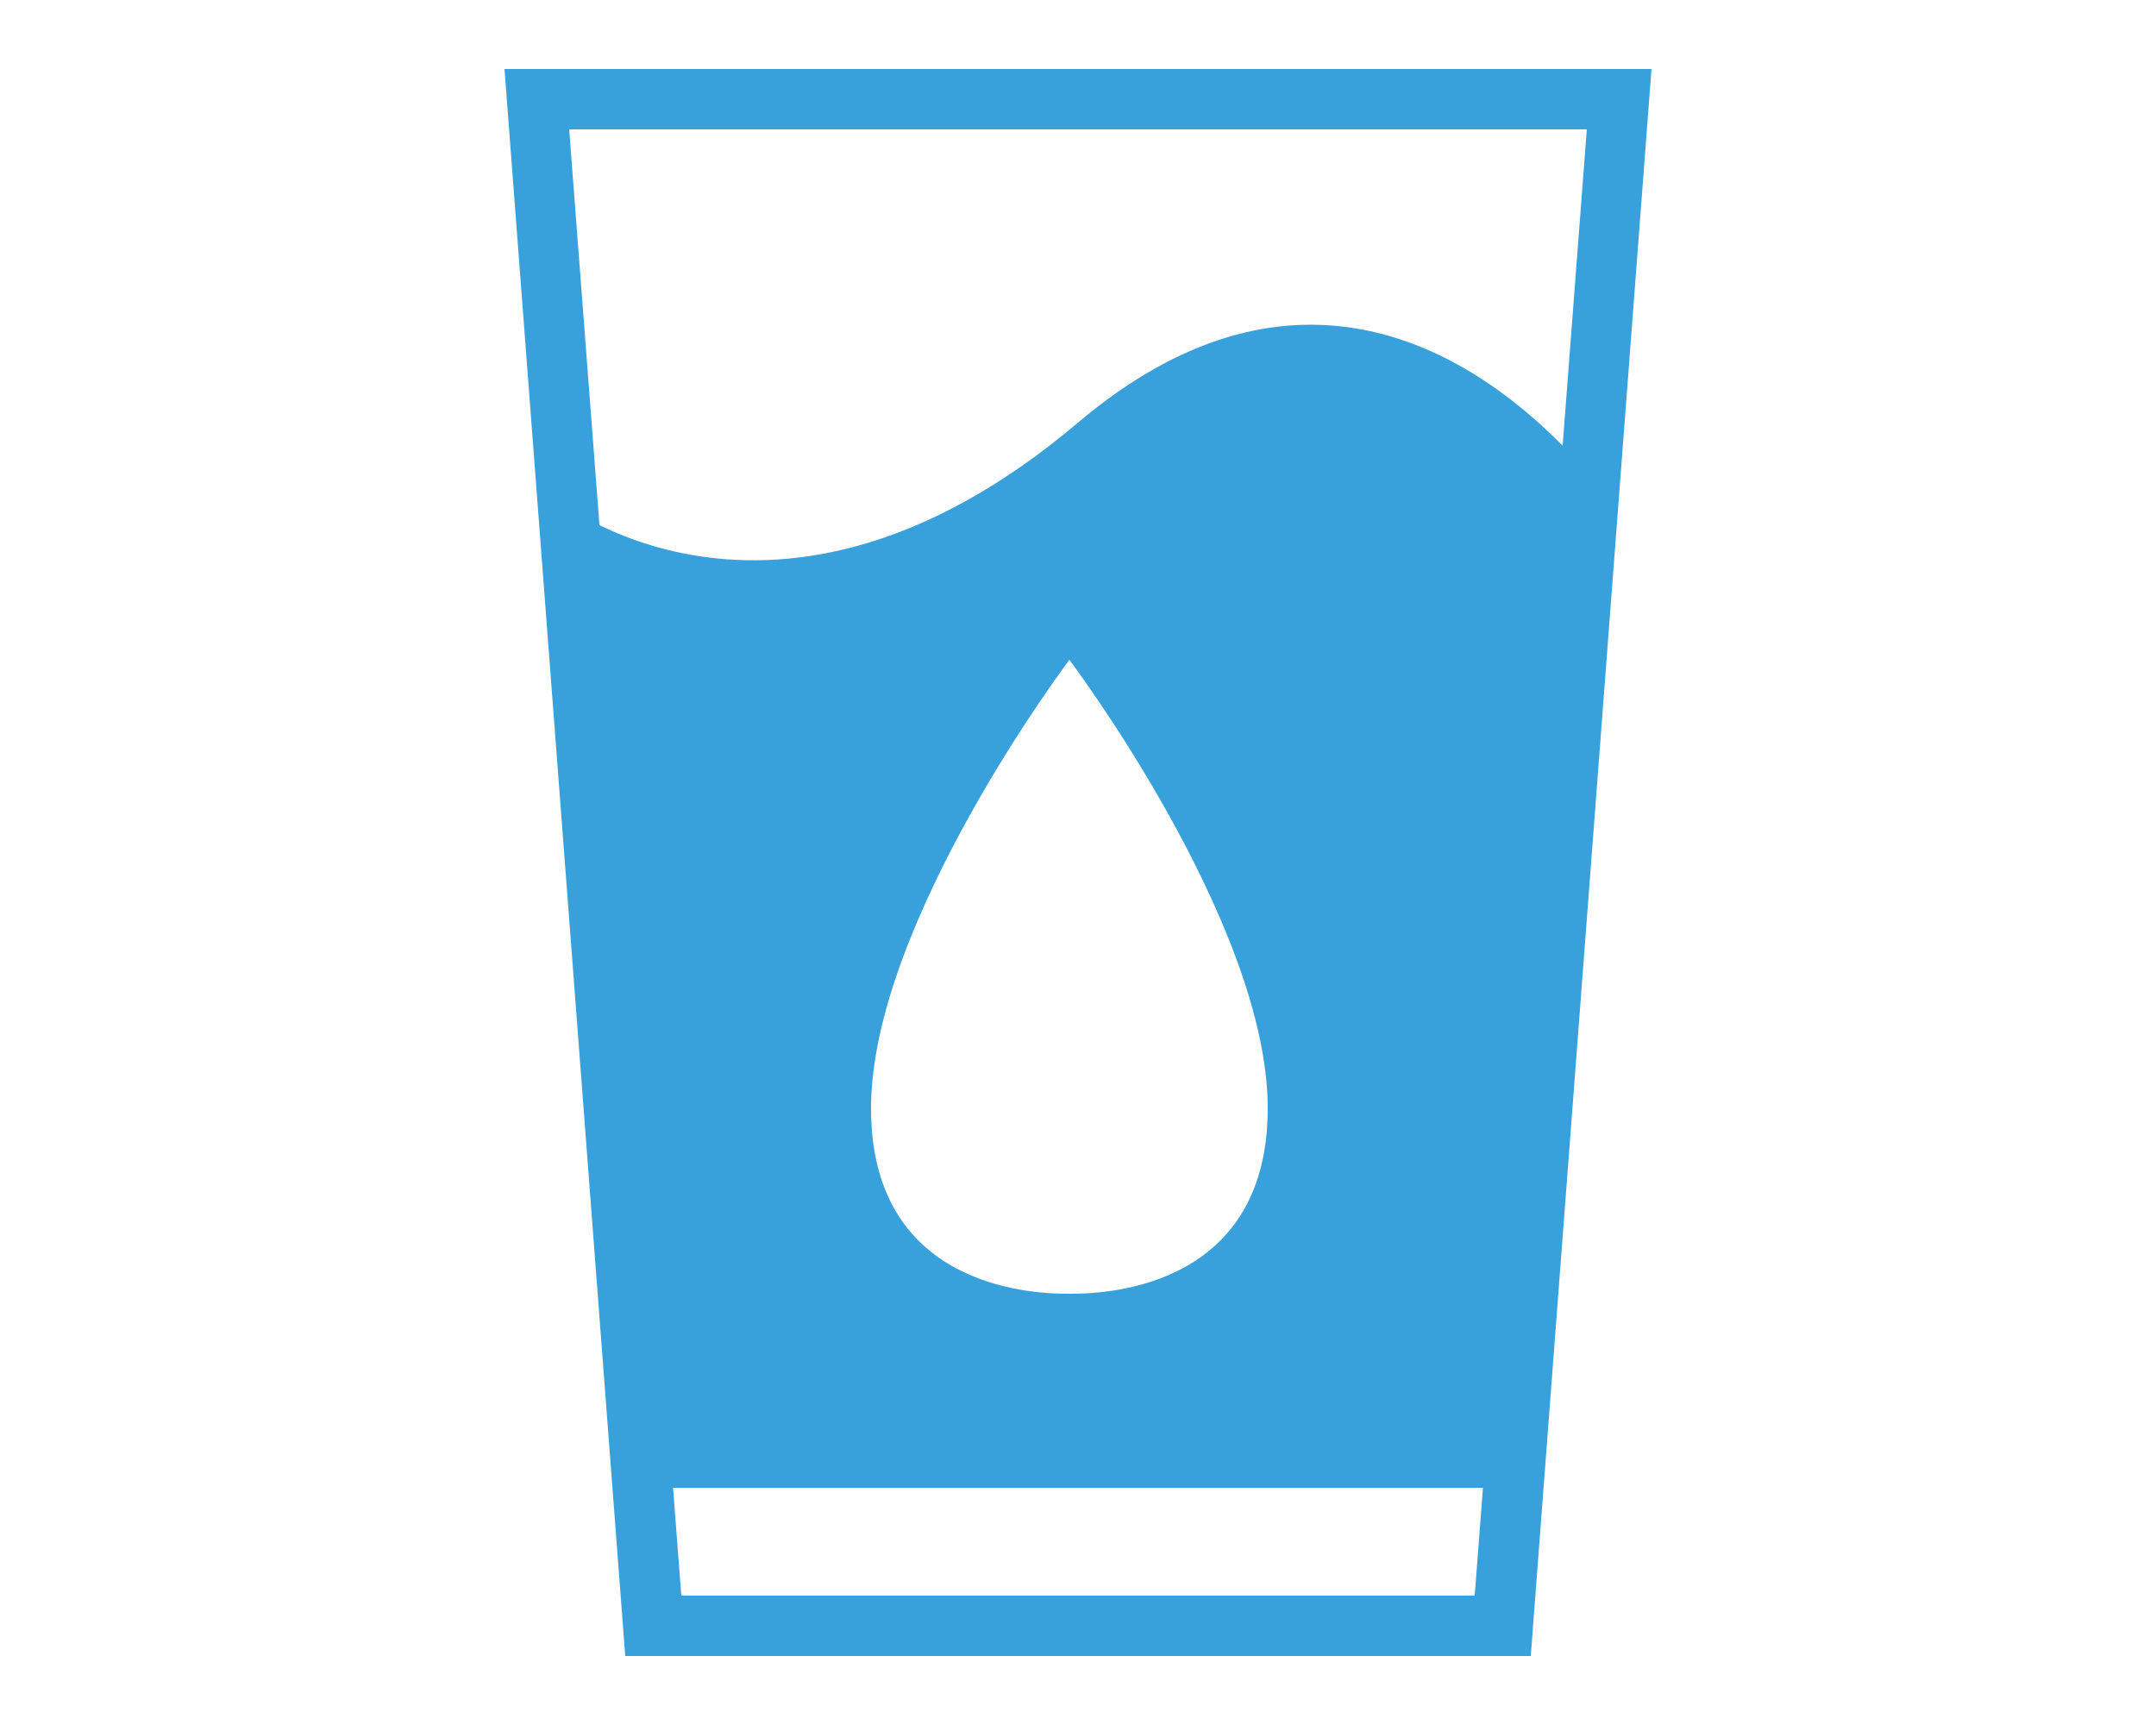 <?xml version="1.0" encoding="utf-8"?>
<!-- Generator: Adobe Illustrator 26.0.1, SVG Export Plug-In . SVG Version: 6.00 Build 0)  -->
<svg version="1.1" xmlns="http://www.w3.org/2000/svg" xmlns:xlink="http://www.w3.org/1999/xlink" x="0px" y="0px"
	 viewBox="0 0 50 40" style="enable-background:new 0 0 50 40;" xml:space="preserve">
<style type="text/css">
	.st0{clip-path:url(#SVGID_00000025421446314461502220000016777912295385061278_);}
	.st1{clip-path:url(#SVGID_00000115499734623552372920000009670982729377779094_);}
	.st2{fill:#898989;}
	.st3{fill:#00529F;}
	.st4{fill:#231815;}
	.st5{fill:#E84383;}
	.st6{fill:none;stroke:#9FA0A0;stroke-width:1.06;stroke-miterlimit:10;}
	.st7{clip-path:url(#SVGID_00000132065630272103194800000009125433167079597498_);}
	.st8{fill:#EC699C;}
	.st9{fill:#ED6C00;}
	.st10{fill:#38A1DB;}
	.st11{fill:#009FA8;}
	.st12{fill:#BE8915;}
	.st13{fill:#BA79B1;}
	.st14{fill:#CBBE00;}
	.st15{fill:#3EB370;}
	.st16{fill:#F08A33;}
	.st17{fill:#FFFFFF;}
	.st18{fill:#60B4E2;}
	.st19{fill:#33B2B9;}
	.st20{fill:#CBA144;}
	.st21{fill:#C894C0;}
	.st22{fill:#D6CB33;}
	.st23{fill:#65C28D;}
	.st24{fill:none;stroke:#FFFFFF;stroke-width:3;stroke-miterlimit:10;}
	.st25{clip-path:url(#SVGID_00000048461619312930383720000014656165733516335006_);}
	.st26{clip-path:url(#SVGID_00000141441075570582748850000006613740384929235121_);}
	.st27{clip-path:url(#SVGID_00000019643734183157198720000015639155016700842133_);}
	.st28{clip-path:url(#SVGID_00000088851696140237799740000013065694773262578318_);}
	.st29{clip-path:url(#SVGID_00000149359349205041245520000013272040011242159244_);}
	.st30{clip-path:url(#SVGID_00000032640789350115743590000012085082047068296064_);}
	.st31{clip-path:url(#SVGID_00000183210667992097788970000005435702707524453530_);}
	.st32{clip-path:url(#SVGID_00000050663232559794015880000006115509943827666102_);}
	.st33{clip-path:url(#SVGID_00000142868626539073105480000005490012019493119151_);}
	.st34{fill:none;stroke:#BA79B1;stroke-width:2;stroke-miterlimit:10;}
	.st35{fill:none;}
</style>
<g id="レイヤー_2">
</g>
<g id="レイヤー_3">
	<g>
		<g>
			<path class="st10" d="M35.5,38.4h-21L11.7,1.6h26.6L35.5,38.4z M15.8,37h18.4l2.6-34H13.2L15.8,37z"/>
			<rect x="14.8" y="33.1" class="st10" width="20.3" height="1.4"/>
			<path class="st10" d="M25,9.8c-7.1,6-12.2,1.7-12.2,1.7l1.7,22.1h21.1l1.7-22.1C37.2,11.6,32.1,3.8,25,9.8z M24.8,30
				c-0.6,0-4.6,0-4.6-4.3s4.6-10.4,4.6-10.4s4.6,6.1,4.6,10.4S25.4,30,24.8,30z"/>
		</g>
	</g>
</g>
<g id="仕上がり">
</g>
</svg>
